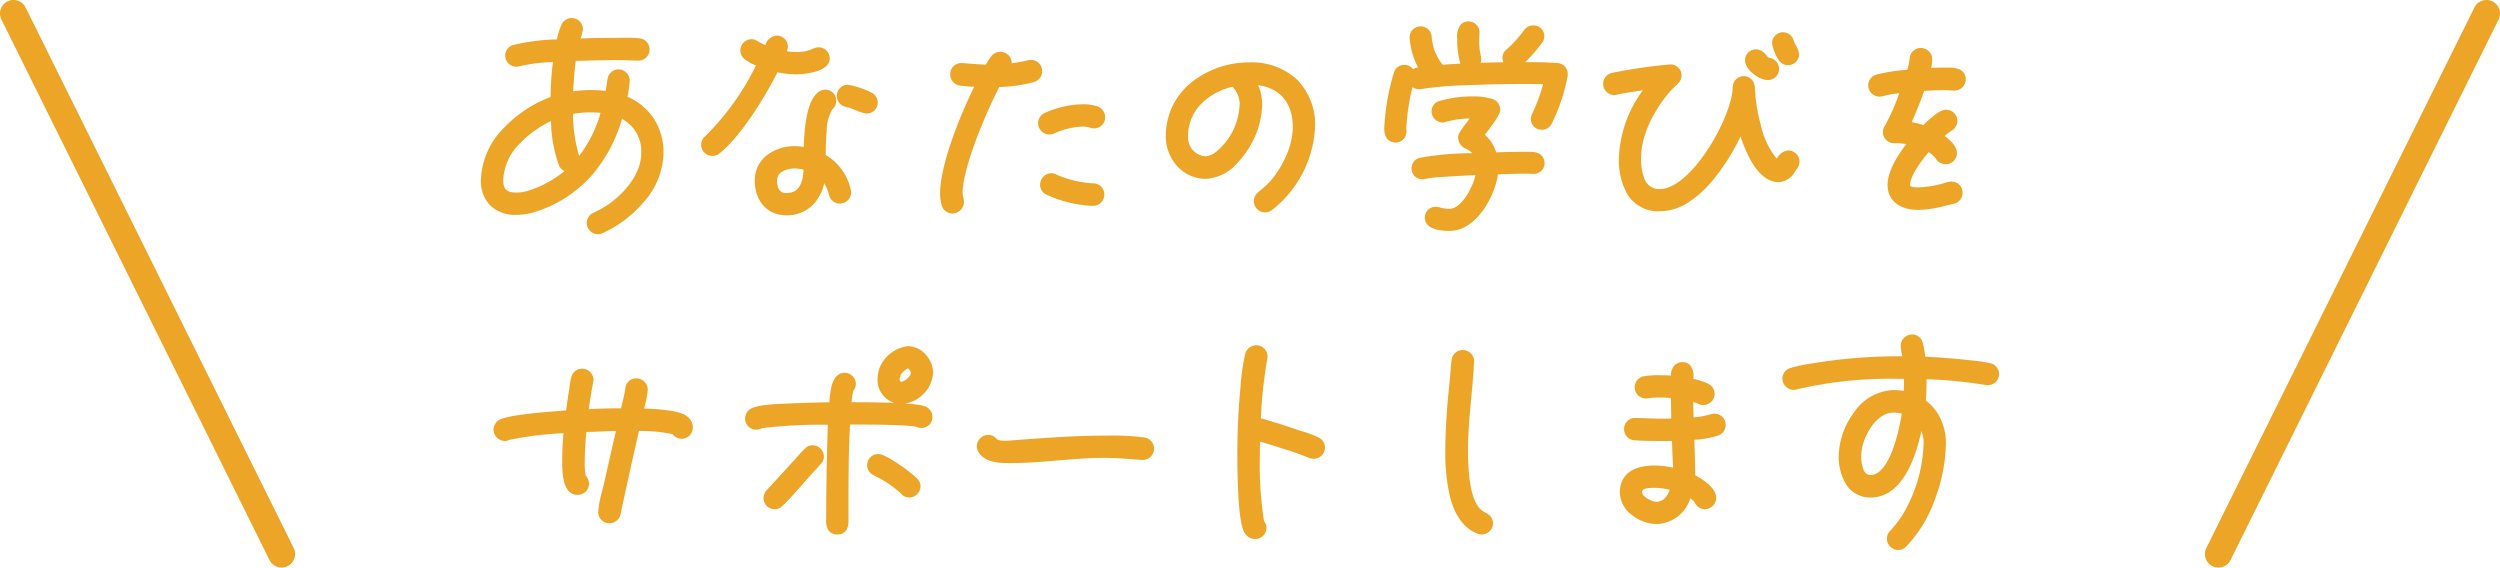 <svg xmlns="http://www.w3.org/2000/svg" width="277.514" height="63.001" viewBox="0 0 277.514 63.001"><g fill="#eca526"><path d="M73.157 17.001a6.04 6.04 0 0 0-4.075-5.95 16 16 0 0 0 .325-2.125.747.747 0 0 0-.75-.725.75.75 0 0 0-.725.65c-.1.6-.175 1.2-.3 1.8a13 13 0 0 0-2-.15 10.7 10.7 0 0 0-2.525.25 38 38 0 0 1 .375-4.475c1.675-.05 3.375-.1 5.05-.1.775 0 1.525.05 2.3.05a.73.73 0 0 0 .775-.7.73.73 0 0 0-.7-.775 22 22 0 0 0-2.575-.05c-1.525 0-3.05.025-4.575.1.075-.3.45-1.375.45-1.575a.74.74 0 0 0-.725-.725.74.74 0 0 0-.7.45 8.3 8.3 0 0 0-.55 1.9 26 26 0 0 0-5.15.625.73.73 0 0 0-.5.7.726.726 0 0 0 .725.725.9.9 0 0 0 .25-.025 21.6 21.6 0 0 1 4.4-.525 34 34 0 0 0-.35 4.775c-3.625 1.2-7.725 4.725-7.725 8.85a3.1 3.1 0 0 0 3.425 3.375 6.6 6.6 0 0 0 2.075-.35c5.025-1.675 7.975-5.475 9.35-10.5a4.56 4.56 0 0 1 2.95 4.5c0 2.525-2.025 4.875-4.025 6.2a17 17 0 0 1-1.575.875.73.73 0 0 0-.45.675.77.77 0 0 0 .75.75.7.7 0 0 0 .3-.075c3.175-1.425 6.475-4.725 6.475-8.425m-5.85-4.9c-1.225 4.575-3.8 7.95-8.375 9.5a5.1 5.1 0 0 1-1.6.275c-1.35 0-1.975-.575-1.975-1.925 0-3.325 3.425-6.15 6.275-7.25.05 1.3.25 4.35.875 5.475a.71.71 0 0 0 .675.425.73.73 0 0 0 .75-.725.7.7 0 0 0-.075-.3 16.6 16.6 0 0 1-.75-5.325 10 10 0 0 1 2.575-.275 12 12 0 0 1 1.625.125m29.625-.725a.77.77 0 0 0-.35-.625 9.7 9.7 0 0 0-2.475-.85.747.747 0 0 0-.725.75.77.77 0 0 0 .65.725c.5.1 1.9.725 2.15.725a.716.716 0 0 0 .75-.725m-5.325-4.9a.726.726 0 0 0-.725-.725.9.9 0 0 0-.35.075 4.8 4.8 0 0 1-2.125.45 8.4 8.4 0 0 1-1.75-.2 3.1 3.1 0 0 0 .3-.925.72.72 0 0 0-.725-.7c-.65 0-.775.75-1 1.225a11 11 0 0 1-1.425-.7.7.7 0 0 0-.4-.125.747.747 0 0 0-.725.75.74.74 0 0 0 .325.6 6.4 6.4 0 0 0 1.6.8 29.6 29.6 0 0 1-6 8.5.7.7 0 0 0-.275.55.737.737 0 0 0 .75.75.75.75 0 0 0 .45-.15c2.375-1.875 5.15-6.45 6.5-9.2a10.6 10.6 0 0 0 2.35.3c.75 0 3.225-.25 3.225-1.275m2.375 14.875c0-.05-.025-.1-.025-.15a5.35 5.35 0 0 0-2.8-3.7c0-1.275 0-4.8.925-5.775a.68.68 0 0 0 .25-.55.726.726 0 0 0-.725-.725.8.8 0 0 0-.475.175c-1.3 1.025-1.4 4.775-1.425 6.3a6.2 6.2 0 0 0-1.5-.2c-1.95 0-3.925 1.15-3.925 3.3 0 1.85 1.025 3.375 3 3.375 2.45 0 3.7-1.9 3.875-4.15a3.83 3.83 0 0 1 1.35 2.25.75.75 0 0 0 .725.6.77.77 0 0 0 .75-.75m-4.275-2.9c0 1.625-.4 3.475-2.425 3.475-1.15 0-1.525-.9-1.525-1.9 0-1.3 1.35-1.825 2.45-1.825a5.1 5.1 0 0 1 1.5.25m32.475-5.425c0-.9-1.35-.95-2-.95a10.2 10.2 0 0 0-4.025.925.75.75 0 0 0-.425.675.76.76 0 0 0 .775.75.7.7 0 0 0 .325-.075 8.8 8.8 0 0 1 3.375-.8 3 3 0 0 1 .95.15 1.3 1.3 0 0 0 .3.05.726.726 0 0 0 .725-.725m-.1 8.6a.723.723 0 0 0-.725-.775 11.8 11.8 0 0 1-4.25-1 .7.7 0 0 0-.4-.125.78.78 0 0 0-.75.8.7.7 0 0 0 .35.6 13 13 0 0 0 5 1.225.753.753 0 0 0 .775-.725m-6.9-13.725a.737.737 0 0 0-.75-.75.6.6 0 0 0-.2.025 16.4 16.4 0 0 1-2.7.425.81.81 0 0 0 .275-.625.747.747 0 0 0-.75-.725.76.76 0 0 0-.6.275 9 9 0 0 0-.725 1.15c-.975 0-1.95-.1-2.925-.175h-.1a.716.716 0 0 0-.725.75.734.734 0 0 0 .65.75c.75.125 1.55.125 2.3.175-1.575 3.025-4.075 9.025-4.075 12.25 0 .6.05 1.775.875 1.775a.79.79 0 0 0 .775-.75c0-.275-.15-.625-.15-1.05 0-3 2.8-9.5 4.25-12.225a16.6 16.6 0 0 0 4.025-.55.75.75 0 0 0 .55-.725m30.3 6.225c0-4.175-2.625-6.7-6.8-6.7-4.425 0-8.775 2.925-8.775 7.675a4.075 4.075 0 0 0 3.95 4.25c2.375 0 4.425-2.85 5.175-4.825a8.9 8.9 0 0 0 .575-3.125 4.96 4.96 0 0 0-.825-2.5c3.3.025 5.225 1.975 5.225 5.225a10.5 10.5 0 0 1-2.775 6.475c-.4.425-.825.75-1.25 1.125a.75.75 0 0 0-.3.6.77.77 0 0 0 .75.75.75.75 0 0 0 .45-.15 11.98 11.98 0 0 0 4.6-8.8m-7.375-2.725a7.59 7.59 0 0 1-2.725 5.775 2.9 2.9 0 0 1-1.525.675 2.58 2.58 0 0 1-2.475-2.75c0-3.25 2.625-5.425 5.625-6.025.025.1.075.125.15.2a3.27 3.27 0 0 1 .95 2.125m32.825-7.375a.7.7 0 0 0-.725-.7.75.75 0 0 0-.625.325 14 14 0 0 1-2 2.2.67.67 0 0 0-.3.575.725.725 0 0 0 .725.725.8.8 0 0 0 .45-.15 17.5 17.5 0 0 0 2.35-2.575.76.76 0 0 0 .125-.4m-7.65 3.225a.68.68 0 0 0 .65-.675 1 1 0 0 0-.05-.3 7.8 7.8 0 0 1-.175-1.875c0-.275.025-.55.025-.8a.72.72 0 0 0-.7-.725c-.85 0-.775.95-.775 1.525a8.6 8.6 0 0 0 .3 2.425.69.69 0 0 0 .725.425m-.35.275c-1 .05-2 .1-2.975.175l-.2-.225a5.96 5.96 0 0 1-1.325-3.3.726.726 0 0 0-.7-.75.715.715 0 0 0-.75.775 8.3 8.3 0 0 0 1.225 3.675c-.55.05-1.425.075-1.425.825a.7.7 0 0 0 .725.7h.125a39 39 0 0 1 4.775-.425q3.338-.15 6.675-.15c.95 0 1.9 0 2.85.05a20 20 0 0 1-1.4 3.95.9.9 0 0 0-.1.375.69.69 0 0 0 .725.7.71.71 0 0 0 .625-.35 20.2 20.2 0 0 0 1.75-5.2v-.125a.71.71 0 0 0-.65-.725c-.425-.05-.875-.05-1.3-.075-.9-.025-1.825-.025-2.725-.025-1.75 0-3.525.025-5.275.1Zm8.025 10.625c0-.95-1-.8-1.65-.8q-1.8 0-3.6.075a3.82 3.82 0 0 0-1.575-2.375c.35-.475 1.9-2.4 1.9-2.875a.73.73 0 0 0-.475-.7 6.3 6.3 0 0 0-2.05-.275 12.6 12.6 0 0 0-3.625.5.7.7 0 0 0-.475.65.764.764 0 0 0 .725.75.7.7 0 0 0 .225-.05 10.8 10.8 0 0 1 3.125-.4 5 5 0 0 1 .625.025l-.65.9c-.325.45-.7.875-.975 1.35a.67.67 0 0 0-.125.375c0 .925 1.375.6 1.9 2.175a46 46 0 0 0-6.55.525.73.73 0 0 0-.525.7.7.7 0 0 0 .725.7.6.6 0 0 0 .2-.025 13.5 13.5 0 0 1 2.25-.25c1.325-.1 2.675-.15 4.025-.2l-.075.5c-.275 1.4-1.675 4.25-3.375 4.25a4.4 4.4 0 0 1-1.275-.175 1 1 0 0 0-.275-.05.7.7 0 0 0-.725.7c0 .925 1.625.975 2.275.975 2.5 0 4.35-3.3 4.775-5.425.05-.275.1-.55.125-.825 1.25-.05 2.5-.1 3.75-.1.225 0 .45.025.675.025a.69.69 0 0 0 .7-.65m-14.35-9.75a.684.684 0 0 0-.7-.7.71.71 0 0 0-.675.425 25 25 0 0 0-1.075 6.125c0 .5.125 1.075.75 1.075a.726.726 0 0 0 .725-.725c0-.1-.025-.225-.025-.325a23.5 23.5 0 0 1 .95-5.575 1.3 1.3 0 0 0 .05-.3m42.6-2.4c0-.3-.475-.95-.575-1.35a.75.75 0 0 0-.725-.575.726.726 0 0 0-.7.75 4.8 4.8 0 0 0 .675 1.6.71.71 0 0 0 .6.3.71.71 0 0 0 .725-.725m-2.225 1.65a.73.73 0 0 0-.625-.725c-.675-.125-.775-.95-1.4-.95a.716.716 0 0 0-.75.725c0 .7 1.3 1.675 1.95 1.675.45 0 .825-.225.825-.725m2.275 10.3a.77.77 0 0 0-.75-.75c-.575 0-.775.7-1.125 1.05a1.34 1.34 0 0 1-.625-.425c-1.5-1.525-2.45-6-2.45-8.1 0-.025-.025-.075-.025-.1-.075-.325-.275-.675-.675-.675a.76.76 0 0 0-.725.475c.025.075-.05.175-.05.275 0 3.35-4.7 11.775-8.525 11.775-2.275 0-2.625-2.125-2.625-4 0-2.7 1.55-5.6 3.3-7.6a11 11 0 0 1 .925-.95.7.7 0 0 0 .25-.55.71.71 0 0 0-.725-.725 57 57 0 0 0-6.375.925.75.75 0 0 0-.6.725.747.747 0 0 0 .725.75c.05 0 .1-.025.15-.025 1.375-.275 2.775-.475 4.175-.675a13.5 13.5 0 0 0-3.3 8.125c0 2.8.875 5.475 4.1 5.475 4.125 0 7.675-5.95 9-9.275.45 1.8 1.825 6.05 4.15 6.05.75 0 1.1-.575 1.475-1.1a1.15 1.15 0 0 0 .325-.675m18.45-9.15c0-.925-1.25-.8-1.9-.8q-1.05 0-2.1.075a5.7 5.7 0 0 0 .275-1.45.76.76 0 0 0-.725-.8.75.75 0 0 0-.775.7 7.7 7.7 0 0 1-.375 1.675 22.6 22.6 0 0 0-3.65.55.77.77 0 0 0-.575.725.77.77 0 0 0 .75.75c.05 0 .15-.025.2-.025l.75-.175c.65-.125 1.325-.2 2-.275a29 29 0 0 1-1.9 4.425.86.86 0 0 0-.175.5.753.753 0 0 0 .775.725 7.5 7.5 0 0 1 2.225.275c-1 1.2-2.475 3.225-2.475 4.85 0 1.7 1.475 2.275 2.925 2.275a18.3 18.3 0 0 0 3.85-.675.75.75 0 0 0 .55-.725.73.73 0 0 0-.725-.75 1.6 1.6 0 0 0-.5.1 11.8 11.8 0 0 1-3.25.55c-.55 0-1.35-.075-1.35-.775 0-1.3 1.625-3.35 2.45-4.275a3.7 3.7 0 0 1 1.35 1.125.75.75 0 0 0 .65.35.72.72 0 0 0 .75-.75c0-.675-1.15-1.5-1.675-1.825a9 9 0 0 1 1.325-1.075.76.76 0 0 0 .4-.675.74.74 0 0 0-.775-.725c-.6 0-1.95 1.35-2.375 1.775a9.3 9.3 0 0 0-2.15-.5 47 47 0 0 0 1.75-4.35c.85-.05 1.7-.1 2.55-.1.4 0 .8.05 1.2.05a.747.747 0 0 0 .725-.75m-141.3 38.65a1.04 1.04 0 0 0-.5-.875c-.825-.625-4-.725-5.05-.75a19 19 0 0 0 .55-2.575.77.77 0 0 0-.75-.75.71.71 0 0 0-.75.7c-.1.775-.4 1.85-.575 2.625-1.525 0-3.05.025-4.55.125.15-1.225.35-2.425.575-3.65 0-.05.025-.1.025-.15a.77.77 0 0 0-.775-.725.75.75 0 0 0-.725.6 10 10 0 0 0-.2 1.225c-.15.925-.275 1.85-.4 2.775-1.4.1-6.375.45-7.525.975a.77.77 0 0 0-.475.7.787.787 0 0 0 .75.75.5.5 0 0 0 .275-.075 43 43 0 0 1 6.8-.825 34 34 0 0 0-.2 3.55c0 .725-.05 3.325 1.15 3.325a.737.737 0 0 0 .825-.725.83.83 0 0 0-.325-.65 7.3 7.3 0 0 1-.15-1.8c0-1.275.1-2.55.225-3.8 1.45 0 2.9-.125 4.35-.125-.1.5-.2 1-.325 1.5l-1.15 5.075a19 19 0 0 0-.6 2.85v.1a.73.73 0 0 0 .65.725.76.76 0 0 0 .85-.65c.675-3.2 1.4-6.4 2.125-9.6a20.2 20.2 0 0 1 4.45.45.78.78 0 0 0 .675.425.737.737 0 0 0 .75-.75m26.675-6.05a2.506 2.506 0 0 0-2.325-2.475 3.48 3.48 0 0 0-2.6 1.95 3.3 3.3 0 0 0-.25 1.2 2.137 2.137 0 0 0 2.125 2.25 3.224 3.224 0 0 0 3.05-2.925m-1.4 12.575a.68.68 0 0 0-.2-.475c-.525-.575-3.3-2.6-4-2.6a.726.726 0 0 0-.725.725.69.69 0 0 0 .4.65 13.3 13.3 0 0 1 3.25 2.2.63.63 0 0 0 .525.25.77.77 0 0 0 .75-.75m1.325-7.675a.75.75 0 0 0-.35-.65c-.7-.525-7.275-.5-8.675-.5a11 11 0 0 1 .3-2.025.83.83 0 0 0 .225-.525.747.747 0 0 0-.75-.725c-1.175 0-1.125 2.525-1.25 3.275-1.875.025-3.75.075-5.625.175-.575.025-3.075.1-3.475.625a.8.8 0 0 0-.2.525.726.726 0 0 0 .725.725.84.84 0 0 0 .425-.125c.825-.35 6.925-.425 8.05-.425a332 332 0 0 0-.2 11.15c0 .5.075 1.025.725 1.025.675 0 .75-.5.75-1.025 0-3.725-.025-7.45.2-11.175h1.125c1.025 0 6.15 0 6.925.3a.8.8 0 0 0 .35.075.7.7 0 0 0 .725-.7m-12.05 4.375a.77.77 0 0 0-.75-.75.67.67 0 0 0-.5.225c-.45.425-.85.9-1.25 1.35l-3 3.275a.8.8 0 0 0-.2.5.73.73 0 0 0 .725.75.72.72 0 0 0 .525-.225c1-.95 2.1-2.275 3.05-3.325l1.175-1.3a.67.67 0 0 0 .225-.5m10.65-9.275a1.86 1.86 0 0 1-1.575 1.475.713.713 0 0 1-.675-.775 3.2 3.2 0 0 1 .175-.7l.025-.025a2.24 2.24 0 0 1 1.2-1c.45 0 .85.625.85 1.025m26 8.4a.755.755 0 0 0-.65-.75 28.5 28.5 0 0 0-4.15-.2c-3.575 0-7.125.275-10.675.55a4 4 0 0 1-.575.025c-1.525 0-1.175-.65-1.875-.65a.774.774 0 0 0-.75.775.57.57 0 0 0 .1.35c.6 1.025 2.2 1 3.2 1h.05c3.4 0 6.775-.575 10.2-.575 1.425 0 2.85.125 4.275.225h.1a.75.75 0 0 0 .75-.75m18.975-.1a.77.77 0 0 0-.45-.7 13.6 13.6 0 0 0-2.075-.75 76 76 0 0 0-4.625-1.45 55 55 0 0 1 .75-7.05c0-.05.025-.1.025-.15a.76.76 0 0 0-.75-.775.776.776 0 0 0-.75.625 23.6 23.6 0 0 0-.5 3.5 73 73 0 0 0-.35 7.725c0 1.45.025 7.5.825 8.35a.8.8 0 0 0 .65.3.737.737 0 0 0 .75-.75.83.83 0 0 0-.225-.525c-.45-1.325-.5-6.05-.5-7.525 0-.725 0-1.45.025-2.175 1.575.45 3.15.95 4.725 1.475l1.425.55a1.3 1.3 0 0 0 .3.05.747.747 0 0 0 .75-.725m18.65 8.4a.79.79 0 0 0-.475-.7 3.3 3.3 0 0 1-.775-.525c-1.425-1.45-1.525-4.95-1.525-6.875 0-3.275.5-6.55.675-9.825v-.075a.752.752 0 0 0-1.5-.075c-.05.35-.075.725-.1 1.075l-.2 2.075c-.225 2.25-.4 4.525-.4 6.825 0 2.725.225 7.6 3.25 8.775a1.3 1.3 0 0 0 .3.05.747.747 0 0 0 .75-.725m25.825-10.95a.726.726 0 0 0-.725-.725.7.7 0 0 0-.225.025 11.5 11.5 0 0 1-2.6.425c-.025-.975-.05-1.95-.05-2.925a8.3 8.3 0 0 1 1.325.45.6.6 0 0 0 .3.05.734.734 0 0 0 .325-1.4 8.8 8.8 0 0 0-1.95-.6c0-.575.225-1.75-.675-1.75-.875 0-.8.9-.8 1.525-.55-.05-1.1-.075-1.675-.075a10 10 0 0 0-1.725.1.75.75 0 0 0-.625.725.73.73 0 0 0 .725.75h.1a10 10 0 0 1 1.475-.1c.575 0 1.15.05 1.725.1 0 1.075.025 2.15.05 3.225-.525 0-1.05.025-1.575.025-.975 0-1.95-.075-2.9-.075a.7.7 0 0 0-.775.7.73.73 0 0 0 .7.775c1.05.075 2.125.075 3.175.075.475 0 .95 0 1.425-.025l.05 1.45c.025.9.1 1.775.1 2.675a9.9 9.9 0 0 0-2.575-.375c-1.7 0-3.35.525-3.35 2.5 0 1.675 2 3 3.55 3 1.875 0 3-1.425 3.5-3.1a2.83 2.83 0 0 1 1.225 1 .76.76 0 0 0 .675.45.787.787 0 0 0 .75-.75c0-.9-1.625-1.875-2.325-2.2v-.125c-.025-1.525-.05-3.075-.125-4.6a11 11 0 0 0 3-.475.76.76 0 0 0 .5-.725m-5.075 6.875c-.275 1.05-.875 2.175-2.125 2.175-.7 0-2.075-.725-2.075-1.525 0-1 1.1-1.025 1.875-1.025a8.2 8.2 0 0 1 2.325.375m35.425-12.5a.73.73 0 0 0-.6-.725 18 18 0 0 0-2.3-.325c-1.75-.2-3.5-.325-5.25-.4a12 12 0 0 0-.3-1.875.7.7 0 0 0-.7-.575.774.774 0 0 0-.775.75c0 .35.225 1.2.275 1.675h-.4a59.3 59.3 0 0 0-10.075.775 15.4 15.4 0 0 0-2.375.5.72.72 0 0 0-.55.7.77.77 0 0 0 .75.75.4.4 0 0 0 .175-.025 46.9 46.9 0 0 1 11.8-1.2h.775v.65c0 .6-.025 1.225-.05 1.825a6.1 6.1 0 0 0-1.65-.225c-3.2 0-5.55 3.9-5.55 6.8 0 1.925.775 4.125 3.05 4.125 3.6 0 4.925-5.5 5.375-8.25a4.1 4.1 0 0 1 1 2.7 16.77 16.77 0 0 1-2.625 8.575 18 18 0 0 1-1.225 1.525.72.72 0 0 0-.225.525.77.77 0 0 0 .75.75.72.72 0 0 0 .525-.225c2.625-2.575 4.275-7.5 4.275-11.15a5.33 5.33 0 0 0-2.25-4.475c.075-.8.1-1.6.1-2.4v-.725a53 53 0 0 1 7.2.675h.125a.726.726 0 0 0 .725-.725m-9.75 4.025c-.25 1.95-1.35 7.675-4 7.675-1.325 0-1.55-1.6-1.55-2.625 0-2.05 1.7-5.3 4.05-5.3a4.4 4.4 0 0 1 1.5.25"/><path d="M63.482 2.001a1.24 1.24 0 0 1 1.225 1.225 4.4 4.4 0 0 1-.265 1.044 98 98 0 0 1 3.89-.069c.159 0 .346 0 .544-.006.229 0 .488-.007.743-.007a10 10 0 0 1 1.352.067 1.227 1.227 0 0 1 1.135 1.271 1.226 1.226 0 0 1-1.275 1.2c-.4 0-.787-.013-1.166-.025s-.754-.025-1.134-.025c-1.543 0-3.155.044-4.615.087-.137 1-.23 2.1-.286 3.373a12.6 12.6 0 0 1 2-.136 14 14 0 0 1 1.6.091q.061-.361.114-.717.044-.298.1-.607v-.016a1.24 1.24 0 0 1 1.213-1.05 1.254 1.254 0 0 1 1.25 1.225 12 12 0 0 1-.257 1.815 6.6 6.6 0 0 1 2.868 2.33 6.96 6.96 0 0 1 1.139 3.93 8.48 8.48 0 0 1-2.163 5.386 13.1 13.1 0 0 1-4.6 3.492 1.16 1.16 0 0 1-.513.123 1.267 1.267 0 0 1-1.25-1.25 1.22 1.22 0 0 1 .712-1.115h.007l.318-.165a12 12 0 0 0 1.211-.683c1.755-1.163 3.8-3.374 3.8-5.784a4.04 4.04 0 0 0-2.132-3.8 16.7 16.7 0 0 1-3.245 6.129 13.93 13.93 0 0 1-6.262 4.141 7 7 0 0 1-2.233.376 4 4 0 0 1-2.868-1.024 3.87 3.87 0 0 1-1.057-2.851 8.57 8.57 0 0 1 2.642-5.867 13.8 13.8 0 0 1 5.09-3.34 36 36 0 0 1 .261-3.88l-.153.009a16.7 16.7 0 0 0-3.52.457 1.3 1.3 0 0 1-.394.046 1.226 1.226 0 0 1-1.225-1.225 1.23 1.23 0 0 1 .8-1.16 23 23 0 0 1 4.935-.644 7.5 7.5 0 0 1 .509-1.632 1.24 1.24 0 0 1 1.155-.739m.224 1.211a.246.246 0 0 0-.224-.211.245.245 0 0 0-.245.157v.009a8 8 0 0 0-.511 1.782l-.076.382-.389.019a24.6 24.6 0 0 0-4.973.583h-.009c-.192.08-.192.172-.192.238a.225.225 0 0 0 .225.225h.109a17.4 17.4 0 0 1 3.743-.5c.251-.015.51-.03.76-.047l.627-.043-.1.62a34 34 0 0 0-.344 4.7l-.006.355-.337.112a12.7 12.7 0 0 0-5.017 3.208 7.73 7.73 0 0 0-2.365 5.176 2.616 2.616 0 0 0 2.925 2.874 6 6 0 0 0 1.917-.324c4.561-1.52 7.6-4.938 9.026-10.158l.149-.545.523.215a5.06 5.06 0 0 1 3.26 4.962 6.73 6.73 0 0 1-1.354 3.839 11.2 11.2 0 0 1-2.895 2.778 13 13 0 0 1-1.307.74l-.308.159c-.185.1-.185.166-.185.234a.27.27 0 0 0 .25.25.2.2 0 0 0 .076-.022l.019-.009a12.26 12.26 0 0 0 4.249-3.223 7.63 7.63 0 0 0 1.93-4.746 5.56 5.56 0 0 0-3.749-5.481l-.393-.146.075-.412q.03-.16.069-.365a12 12 0 0 0 .248-1.671.25.25 0 0 0-.25-.225c-.166 0-.22.178-.233.242-.032.194-.062.392-.092.584-.061.4-.124.813-.21 1.226l-.1.464-.469-.072a13 13 0 0 0-1.924-.144 10 10 0 0 0-2.407.236l-.639.155.022-.658a38 38 0 0 1 .38-4.534l.063-.412.417-.012c1.574-.047 3.357-.1 5.065-.1.4 0 .787.013 1.166.025s.754.025 1.134.025c.114 0 .275-.062.275-.2 0-.153-.043-.253-.258-.278h-.012a10 10 0 0 0-1.217-.057q-.373-.002-.729.007c-.2 0-.393.006-.559.006-1.7 0-3.19.033-4.55.1l-.673.033.163-.654c.031-.122.1-.332.174-.575.085-.269.239-.756.262-.896m99.326-.836a1.214 1.214 0 0 1 1.2 1.225c0 .134-.006.271-.013.4s-.012.267-.012.4a7 7 0 0 0 .152 1.724l.018.067a1.4 1.4 0 0 1 .055.383 1.2 1.2 0 0 1-.072.395c.8-.027 1.633-.047 2.523-.058a1.2 1.2 0 0 1-.1-.487 1.17 1.17 0 0 1 .488-.966 13.5 13.5 0 0 0 1.9-2.1l.009-.012a1.25 1.25 0 0 1 1.025-.525 1.2 1.2 0 0 1 1.225 1.2 1.25 1.25 0 0 1-.2.657 18 18 0 0 1-1.922 2.222c.758 0 1.531 0 2.288.025h.015q.205.012.427.019c.3.011.6.023.9.058h.008a1.213 1.213 0 0 1 1.084 1.221v.17l-.008.044a20.7 20.7 0 0 1-1.808 5.363 1.21 1.21 0 0 1-1.057.6 1.186 1.186 0 0 1-1.225-1.2 1.3 1.3 0 0 1 .118-.518l.033-.077a18.5 18.5 0 0 0 1.206-3.256c-.738-.024-1.482-.024-2.207-.024-2.207 0-4.445.05-6.653.149h-.054a38 38 0 0 0-4.658.416l-.043.007h-.167a1.25 1.25 0 0 1-.719-.222 24.3 24.3 0 0 0-.681 4.6c0 .022.005.067.009.107a2 2 0 0 1 .016.218 1.226 1.226 0 0 1-1.225 1.225c-.293 0-1.25-.114-1.25-1.575a25.3 25.3 0 0 1 1.116-6.324v-.008a1.21 1.21 0 0 1 1.13-.718 1.19 1.19 0 0 1 .96.472 2 2 0 0 1 .174-.087 2 2 0 0 1 .367-.113 8.3 8.3 0 0 1-.926-3.272 1.21 1.21 0 0 1 1.25-1.275 1.223 1.223 0 0 1 1.2 1.219 5.56 5.56 0 0 0 1.143 2.945l.03.025.062.069c.643-.047 1.3-.084 1.951-.117l-.014-.031a9.3 9.3 0 0 1-.343-2.635v-.126a2.13 2.13 0 0 1 .409-1.564 1.18 1.18 0 0 1 .866-.335m.369 4.037a8 8 0 0 1-.194-2.012c0-.152.007-.3.013-.442q.01-.191.012-.358a.22.22 0 0 0-.2-.225.23.23 0 0 0-.156.039c-.126.127-.122.6-.12.851v.135a8.5 8.5 0 0 0 .252 2.211l.005.011c.035.08.057.128.268.128.114 0 .15-.16.15-.175a.5.5 0 0 0-.023-.132Zm4.606.238a.4.4 0 0 0 .139-.041l.011-.009a17.7 17.7 0 0 0 2.221-2.432.27.27 0 0 0 .054-.143.21.21 0 0 0-.225-.2.25.25 0 0 0-.221.12 14.5 14.5 0 0 1-2.082 2.288l-.022.017c-.1.072-.1.107-.1.175a.226.226 0 0 0 .225.225m-8.6 1.184a6.45 6.45 0 0 1-1.474-3.634c0-.062-.031-.278-.2-.278-.087 0-.25 0-.25.275a7.85 7.85 0 0 0 1.146 3.406l.443.693-.815.077-.108.009a2.6 2.6 0 0 0-.714.124c-.142.06-.148.107-.148.194a.21.21 0 0 0 .225.2h.082a39 39 0 0 1 4.739-.422h.055c2.223-.1 4.477-.151 6.7-.151.941 0 1.913 0 2.876.051l.609.032-.15.591a20.5 20.5 0 0 1-1.428 4.031l-.013.032a.4.4 0 0 0-.044.139.2.2 0 0 0 .225.2.22.22 0 0 0 .188-.093l.01-.017a19.7 19.7 0 0 0 1.671-4.993v-.079a.215.215 0 0 0-.212-.229c-.261-.03-.545-.041-.82-.052q-.218-.008-.439-.02c-.891-.025-1.812-.025-2.7-.025-1.972 0-3.691.033-5.254.1l-.649.025c-.979.049-1.992.1-2.959.174l-.247.019Zm-3.329.72a1 1 0 0 0 .029-.154.186.186 0 0 0-.2-.2.21.21 0 0 0-.218.129 24.8 24.8 0 0 0-1.032 5.921c0 .575.156.575.25.575a.225.225 0 0 0 .225-.225c0-.022-.005-.067-.009-.107a2 2 0 0 1-.016-.218 24.1 24.1 0 0 1 .971-5.721m41.829-4.979a1.25 1.25 0 0 1 1.211.957 3.3 3.3 0 0 0 .246.531 2.2 2.2 0 0 1 .343.937 1.21 1.21 0 0 1-1.225 1.225 1.21 1.21 0 0 1-1-.5l-.016-.023a5.05 5.05 0 0 1-.759-1.877 1.227 1.227 0 0 1 1.2-1.25m.8 2.438a3.3 3.3 0 0 0-.227-.484 3.7 3.7 0 0 1-.333-.758v-.009a.25.25 0 0 0-.238-.187c-.12 0-.2.129-.2.25a4.8 4.8 0 0 0 .582 1.31.22.22 0 0 0 .193.09.21.21 0 0 0 .223-.212M86.232 3.951a1.214 1.214 0 0 1 1.225 1.2 1.9 1.9 0 0 1-.109.543 7 7 0 0 0 1.059.082 4.3 4.3 0 0 0 1.914-.4l.025-.011a1.4 1.4 0 0 1 .536-.111 1.226 1.226 0 0 1 1.225 1.225c0 1.755-3.688 1.775-3.725 1.775a10.4 10.4 0 0 1-2.076-.23c-1.242 2.448-3.957 7.043-6.464 9.022a1.24 1.24 0 0 1-.76.258 1.237 1.237 0 0 1-1.25-1.25 1.19 1.19 0 0 1 .446-.926 28.8 28.8 0 0 0 5.635-7.861 5.4 5.4 0 0 1-1.209-.665 1.24 1.24 0 0 1-.522-1 1.254 1.254 0 0 1 1.225-1.25 1.2 1.2 0 0 1 .654.194c.312.181.606.334.9.47a1.4 1.4 0 0 1 1.271-1.065m2.175 2.825a8.8 8.8 0 0 1-1.856-.211l-.629-.137.288-.576a3 3 0 0 0 .247-.7.22.22 0 0 0-.225-.2c-.14 0-.223.122-.4.592-.044.115-.09.234-.144.347l-.2.425-.436-.175a11 11 0 0 1-1.49-.732h-.007c-.09-.054-.1-.054-.143-.054a.25.25 0 0 0-.225.25c0 .034 0 .106.125.2l.007.005a6 6 0 0 0 1.471.727l.516.2-.247.494c-1.083 2.166-3.317 6.17-6.116 8.651l-.006.006c-.1.086-.1.135-.1.17a.237.237 0 0 0 .25.25.26.26 0 0 0 .138-.04c2.314-1.826 5.073-6.4 6.364-9.03l.174-.354.385.087a10 10 0 0 0 2.24.288 7.8 7.8 0 0 0 1.765-.236c.7-.189.96-.426.96-.539a.225.225 0 0 0-.225-.225.4.4 0 0 0-.153.035 5.3 5.3 0 0 1-2.328.482m124.85-1.45a1.254 1.254 0 0 1 1.225 1.3 4 4 0 0 1-.117.91q.723-.035 1.442-.035h.476a3.2 3.2 0 0 1 1.14.166 1.17 1.17 0 0 1 .782 1.14 1.254 1.254 0 0 1-1.225 1.25c-.216 0-.427-.013-.631-.026s-.384-.024-.569-.024c-.723 0-1.463.038-2.186.08a46 46 0 0 1-1.385 3.47 10 10 0 0 1 1.29.327c1.23-1.205 1.965-1.7 2.507-1.7a1.237 1.237 0 0 1 1.276 1.217 1.25 1.25 0 0 1-.637 1.1 6.6 6.6 0 0 0-.782.592c.618.457 1.369 1.161 1.369 1.882a1.223 1.223 0 0 1-1.25 1.25 1.25 1.25 0 0 1-1.062-.567 2.9 2.9 0 0 0-.831-.77c-1 1.178-2.057 2.73-2.057 3.637 0 .072 0 .125.153.185a2.2 2.2 0 0 0 .7.09 11.4 11.4 0 0 0 3.092-.524 2 2 0 0 1 .658-.126 1.225 1.225 0 0 1 1.222 1.251 1.24 1.24 0 0 1-.938 1.212h-.007c-.3.064-.6.138-.9.208a13 13 0 0 1-3.055.48c-2.113 0-3.425-1.063-3.425-2.775 0-.861.377-2.325 2.083-4.538a8.4 8.4 0 0 0-1.333-.087 1.25 1.25 0 0 1-1.275-1.225 1.36 1.36 0 0 1 .259-.777 23.5 23.5 0 0 0 1.567-3.558c-.389.048-.776.1-1.147.174l-.8.186h-.041l-.035.006a1 1 0 0 1-.182.019 1.267 1.267 0 0 1-1.25-1.25 1.27 1.27 0 0 1 .928-1.2h.008a18.7 18.7 0 0 1 3.168-.508l.24-.025a6.4 6.4 0 0 0 .258-1.256v-.015a1.24 1.24 0 0 1 1.277-1.146m-.222 3.3.2-.723a5.2 5.2 0 0 0 .246-1.276c0-.1-.055-.3-.225-.3a.25.25 0 0 0-.278.252 8.3 8.3 0 0 1-.4 1.774l-.1.31-.321.038-.573.06a18 18 0 0 0-2.987.472.28.28 0 0 0-.219.246.27.27 0 0 0 .236.25l.031-.005q.05-.01.108-.015l.73-.17c.669-.129 1.366-.206 2.039-.281l.8-.089-.275.757a28 28 0 0 1-1.947 4.525.4.4 0 0 0-.093.225.257.257 0 0 0 .275.225 8.1 8.1 0 0 1 2.364.295l.734.213-.489.587c-1.521 1.826-2.359 3.434-2.359 4.53a1.49 1.49 0 0 0 .691 1.355 3.26 3.26 0 0 0 1.734.42 12 12 0 0 0 2.823-.45c.3-.072.608-.146.917-.213a.26.26 0 0 0 .16-.237.234.234 0 0 0-.225-.25 1.2 1.2 0 0 0-.342.074 12.3 12.3 0 0 1-3.408.576 3 3 0 0 1-1.065-.16 1.15 1.15 0 0 1-.785-1.115c0-1.551 1.8-3.739 2.577-4.608l.26-.291.346.181a4.15 4.15 0 0 1 1.528 1.281l.006.009a.26.26 0 0 0 .234.127.227.227 0 0 0 .25-.25c0-.245-.55-.85-1.438-1.4l-.554-.343.474-.446a9.4 9.4 0 0 1 1.4-1.134l.01-.006a.26.26 0 0 0 .157-.246.244.244 0 0 0-.272-.225c-.079.009-.529.132-2.025 1.629l-.224.224-.3-.106a8.7 8.7 0 0 0-2.033-.474l-.692-.072.289-.633a46 46 0 0 0 1.731-4.3l.108-.319.336-.02c.843-.05 1.715-.1 2.579-.1.216 0 .427.013.631.026s.384.024.569.024a.25.25 0 0 0 .225-.25c0-.112-.022-.159-.155-.212a2.3 2.3 0 0 0-.767-.094h-.478c-.685 0-1.379.025-2.064.074Zm-18.078-3.15a1.38 1.38 0 0 1 1.076.621c.167.2.268.31.415.337h.014a1.22 1.22 0 0 1 1.02 1.214 1.21 1.21 0 0 1-1.325 1.228c-.857 0-2.45-1.118-2.45-2.175a1.21 1.21 0 0 1 1.25-1.225m1.3 1.94a1.7 1.7 0 0 1-.988-.674c-.171-.2-.237-.266-.312-.266a.224.224 0 0 0-.25.225c0 .1.149.387.547.712a1.9 1.9 0 0 0 .9.463c.325 0 .325-.141.325-.225.003-.05.003-.185-.222-.235m-85.2-1.665a1.254 1.254 0 0 1 1.25 1.225v.051a21 21 0 0 0 1.8-.334 1 1 0 0 1 .33-.042 1.237 1.237 0 0 1 1.25 1.25 1.244 1.244 0 0 1-.9 1.2 16.6 16.6 0 0 1-3.863.56c-1.458 2.8-4.067 8.956-4.067 11.74a2.5 2.5 0 0 0 .076.532 2.5 2.5 0 0 1 .074.518 1.3 1.3 0 0 1-1.275 1.25 1.25 1.25 0 0 1-1.224-1.013 4.4 4.4 0 0 1-.151-1.262c0-3.079 2.19-8.569 3.782-11.791a14 14 0 0 1-1.589-.141h-.01a1.233 1.233 0 0 1-1.058-1.241 1.22 1.22 0 0 1 1.185-1.252h.178l.588.047c.662.054 1.344.11 2.013.123l.028-.05a6 6 0 0 1 .6-.92 1.26 1.26 0 0 1 .983-.45m-.969 2.429 1.118-.958a.32.32 0 0 0 .1-.245.25.25 0 0 0-.25-.225.26.26 0 0 0-.22.1 5.4 5.4 0 0 0-.493.767c-.059.1-.121.212-.182.315l-.146.243h-.283c-.8 0-1.6-.066-2.381-.13l-.563-.045h-.11c-.115-.007-.2.128-.2.251s.029.217.238.258a14 14 0 0 0 1.569.132c.222.01.452.021.676.036l.764.051-.353.679c-1.55 2.982-4.015 8.884-4.015 12.017a3.5 3.5 0 0 0 .105.963c.1.312.205.312.27.312a.3.3 0 0 0 .275-.25 2 2 0 0 0-.051-.307 3.4 3.4 0 0 1-.1-.743c0-3.083 2.806-9.636 4.309-12.46l.135-.254.287-.011a16.4 16.4 0 0 0 3.9-.529.256.256 0 0 0 .194-.246.237.237 0 0 0-.25-.25h-.045l-.02.007-.027.006a17 17 0 0 1-2.782.437Zm28.594-1.254a7.4 7.4 0 0 1 5.315 1.927 7.16 7.16 0 0 1 1.985 5.273 12.48 12.48 0 0 1-4.8 9.2 1.24 1.24 0 0 1-.752.251 1.267 1.267 0 0 1-1.25-1.25 1.24 1.24 0 0 1 .477-.977q.19-.167.378-.325a10 10 0 0 0 .838-.767 10.8 10.8 0 0 0 1.852-2.864 8.2 8.2 0 0 0 .782-3.268c0-2.678-1.392-4.34-3.854-4.666a5.05 5.05 0 0 1 .454 1.941 9.4 9.4 0 0 1-.607 3.3 10.6 10.6 0 0 1-2.082 3.321 5.03 5.03 0 0 1-3.561 1.829 4.26 4.26 0 0 1-3.22-1.45 4.94 4.94 0 0 1-1.23-3.3 7.61 7.61 0 0 1 2.914-6.008 10.27 10.27 0 0 1 6.361-2.167m1.75 15.65a.26.26 0 0 0 .138-.04l.018-.015a11 11 0 0 0 3.108-3.732 10.3 10.3 0 0 0 1.286-4.663 6.2 6.2 0 0 0-1.684-4.558 6.43 6.43 0 0 0-4.616-1.642 9.25 9.25 0 0 0-5.733 1.945 6.56 6.56 0 0 0-2.542 5.23 3.58 3.58 0 0 0 3.45 3.75c2.068 0 4-2.633 4.708-4.5a8.4 8.4 0 0 0 .542-2.95 4.4 4.4 0 0 0-.741-2.223l-.523-.784.943.007a5.83 5.83 0 0 1 4.2 1.55 5.75 5.75 0 0 1 1.521 4.175 11 11 0 0 1-2.908 6.814 11 11 0 0 1-.922.848c-.12.1-.244.207-.364.313s-.131.163-.131.225a.27.27 0 0 0 .25.25m45-15.425a1.21 1.21 0 0 1 1.225 1.225 1.2 1.2 0 0 1-.4.9c-.1.1-.2.191-.289.281a6 6 0 0 0-.6.625l-.017.02c-1.536 1.755-3.176 4.586-3.176 7.271a5.8 5.8 0 0 0 .409 2.485 1.72 1.72 0 0 0 1.723 1.018c1.5 0 3.473-1.647 5.279-4.405 1.591-2.431 2.746-5.32 2.746-6.87a.8.8 0 0 1 .037-.234l-.02-.061.072-.173a1.26 1.26 0 0 1 1.187-.783 1.22 1.22 0 0 1 1.162 1.063v.018a.6.6 0 0 1 .034.195 17.8 17.8 0 0 0 .653 4.135 8.8 8.8 0 0 0 1.661 3.614c.041.041.087.087.133.129l.019-.028a1.53 1.53 0 0 1 1.237-.875 1.267 1.267 0 0 1 1.25 1.25 1.48 1.48 0 0 1-.383.92l-.038.05-.073.1a2.18 2.18 0 0 1-1.805 1.2c-1.206 0-2.288-.879-3.219-2.614a15.6 15.6 0 0 1-1.029-2.474 23.5 23.5 0 0 1-2.967 4.74 12.4 12.4 0 0 1-2.7 2.51 5.9 5.9 0 0 1-3.236 1.068 4.02 4.02 0 0 1-3.686-1.927 7.77 7.77 0 0 1-.914-4.048 13.4 13.4 0 0 1 2.668-7.456c-.985.145-1.979.3-2.945.5l-.049.01h-.013a.8.8 0 0 1-.186.025 1.254 1.254 0 0 1-1.225-1.254 1.24 1.24 0 0 1 .963-1.206 56 56 0 0 1 6.512-.944m-.835 2.406a7 7 0 0 1 .684-.719q.136-.13.273-.265c.137-.135.1-.133.1-.2a.21.21 0 0 0-.225-.225 57 57 0 0 0-6.241.907c-.234.067-.234.195-.234.243a.254.254 0 0 0 .2.248 1 1 0 0 1 .112-.02c1.378-.274 2.8-.477 4.17-.673l1.262-.18-.8.99c-1.193 1.471-3.191 4.438-3.191 7.813a6.8 6.8 0 0 0 .767 3.525 3.05 3.05 0 0 0 2.833 1.45c3.643 0 7.1-5.358 8.536-8.96l.574-1.44.376 1.5c.654 2.616 2.006 5.671 3.665 5.671.418 0 .637-.281.988-.778l.08-.112.007-.009.047-.061c.111-.146.178-.239.178-.314a.27.27 0 0 0-.25-.25c-.117 0-.237.169-.407.426a3 3 0 0 1-.364.477l-.189.189-.262-.052a1.77 1.77 0 0 1-.881-.562 10 10 0 0 1-1.918-4.054 18.8 18.8 0 0 1-.68-4.329 1 1 0 0 1-.017-.075c-.018-.068-.079-.268-.183-.268a.27.27 0 0 0-.227.1 1 1 0 0 1-.045.174v.01c-.016 1.783-1.181 4.74-2.91 7.38a16.2 16.2 0 0 1-2.843 3.368 5.2 5.2 0 0 1-3.272 1.49 2.72 2.72 0 0 1-2.618-1.571 6.66 6.66 0 0 1-.51-2.922 10.25 10.25 0 0 1 1.04-4.272 15.5 15.5 0 0 1 2.375-3.65m-47.221-1.065.1.4.035.034a3.73 3.73 0 0 1 1.096 2.475 8.05 8.05 0 0 1-2.918 6.169l-.007.006a3.2 3.2 0 0 1-1.825.775 2.82 2.82 0 0 1-2.192-1.019 3.46 3.46 0 0 1-.783-2.231 6.04 6.04 0 0 1 1.835-4.361 8.3 8.3 0 0 1 4.192-2.154Zm-2.3 8.286a7.12 7.12 0 0 0 2.531-5.377 2.76 2.76 0 0 0-.8-1.769 7.2 7.2 0 0 0-3.384 1.817 5.06 5.06 0 0 0-1.541 3.652 2.09 2.09 0 0 0 1.975 2.25 2.43 2.43 0 0 0 1.222-.572ZM94.107 9.401a9.7 9.7 0 0 1 2.76.939l.015.011a1.25 1.25 0 0 1 .55 1.025 1.21 1.21 0 0 1-1.25 1.225 4.2 4.2 0 0 1-1.177-.364 10 10 0 0 0-1.071-.37h-.007a1.266 1.266 0 0 1-1.045-1.214 1.254 1.254 0 0 1 1.225-1.252m2.184 1.757a10.3 10.3 0 0 0-2.185-.757.25.25 0 0 0-.224.25c0 .132.15.213.252.236a10 10 0 0 1 1.223.414c.285.108.709.27.842.3a.22.22 0 0 0 .229-.224c.004-.037.004-.111-.137-.219m-4.684-1.207a1.226 1.226 0 0 1 1.225 1.225 1.16 1.16 0 0 1-.391.9 4.54 4.54 0 0 0-.671 2.476c-.1.98-.111 1.991-.113 2.657a5.88 5.88 0 0 1 2.788 3.888l.011.052v.017a.8.8 0 0 1 .025.186 1.267 1.267 0 0 1-1.249 1.249 1.24 1.24 0 0 1-1.206-.963 4.8 4.8 0 0 0-.531-1.3 5.1 5.1 0 0 1-1.038 2.155 4.02 4.02 0 0 1-3.175 1.408c-2.093 0-3.5-1.557-3.5-3.875a3.5 3.5 0 0 1 1.43-2.855 5 5 0 0 1 2.995-.945 6 6 0 0 1 1.014.087c.068-2.275.348-5.092 1.6-6.08l.032-.023a1.27 1.27 0 0 1 .754-.259m1.85 11.322a4.83 4.83 0 0 0-2.536-3.329l-.264-.143v-.3c0-2.328.121-5.127 1.062-6.119l.009-.009c.1-.1.1-.109.1-.2a.225.225 0 0 0-.225-.225c-.044 0-.065 0-.18.079-.523.428-1.153 1.8-1.22 5.9l-.01.63-.611-.153a5.7 5.7 0 0 0-1.379-.185c-1.7 0-3.425.962-3.425 2.8 0 1.39.657 2.875 2.5 2.875.725 0 3.11-.266 3.376-3.689l.072-.929.734.573a4.33 4.33 0 0 1 1.527 2.513c.068.239.2.239.245.239a.274.274 0 0 0 .248-.222 1 1 0 0 1-.023-.106m70.05-10.572a6.8 6.8 0 0 1 2.239.312 1.23 1.23 0 0 1 .786 1.163c0 .424-.414 1.1-1.7 2.782a4.3 4.3 0 0 1 1.252 1.953c1.072-.04 2.154-.06 3.223-.06h.51a2.2 2.2 0 0 1 1.012.19 1.19 1.19 0 0 1 .628 1.11 1.19 1.19 0 0 1-1.2 1.15c-.126 0-.248-.007-.365-.013s-.211-.012-.31-.012c-1.1 0-2.216.04-3.308.083q-.035.219-.075.432v.009c-.47 2.35-2.468 5.827-5.265 5.827a6 6 0 0 1-1.508-.157c-1.1-.29-1.267-.95-1.267-1.318a1.2 1.2 0 0 1 1.225-1.2 1.3 1.3 0 0 1 .352.053l.081.022a3.9 3.9 0 0 0 1.117.149c.567 0 1.209-.49 1.807-1.379a7.7 7.7 0 0 0 1.052-2.349 93 93 0 0 0-3.4.176l-.341.022a11 11 0 0 0-1.813.212 1 1 0 0 1-.334.043 1.2 1.2 0 0 1-1.225-1.2 1.23 1.23 0 0 1 .867-1.174 33 33 0 0 1 5.886-.52 2.4 2.4 0 0 0-.666-.481 1.38 1.38 0 0 1-.91-1.225 1.16 1.16 0 0 1 .195-.629 9 9 0 0 1 .674-.957c.115-.148.223-.288.326-.431l.093-.128a10 10 0 0 0-2.634.372 1.2 1.2 0 0 1-.379.074 1.27 1.27 0 0 1-1.225-1.25 1.18 1.18 0 0 1 .768-1.105l.012-.005a13 13 0 0 1 3.82-.541m2.024 1.453a.23.23 0 0 0-.167-.216 5.7 5.7 0 0 0-1.857-.237 12.3 12.3 0 0 0-3.424.458c-.176.081-.176.145-.176.192a.275.275 0 0 0 .215.25c.018 0 .051-.015.077-.024h.008a11.5 11.5 0 0 1 3.276-.423 6 6 0 0 1 .687.029l.837.1-1.145 1.586c-.113.157-.231.31-.346.458a8 8 0 0 0-.6.85v.007c-.054.09-.054.1-.054.118 0 .1.016.139.4.352a2.79 2.79 0 0 1 1.477 1.665l.21.631-.664.027-.473.018a42 42 0 0 0-5.935.48.23.23 0 0 0-.187.227.21.21 0 0 0 .225.2h.045l.038-.011a11.5 11.5 0 0 1 2-.242l.331-.021c1.33-.1 2.708-.151 4.04-.2l.6-.022-.168 1.118a8.5 8.5 0 0 1-1.229 2.833 3.4 3.4 0 0 1-2.64 1.819 5 5 0 0 1-1.415-.195l-.036-.009a.5.5 0 0 0-.1-.021.21.21 0 0 0-.225.2c0 .236.549.475 1.775.475 2.111 0 3.872-2.966 4.284-5.019.049-.27.1-.525.118-.776l.04-.437.438-.018c1.234-.049 2.51-.1 3.77-.1.126 0 .248.007.365.013s.211.012.311.012.2-.071.2-.15c0-.186 0-.309-.64-.309h-.51a86 86 0 0 0-3.579.075l-.415.017-.093-.4a3.3 3.3 0 0 0-1.363-2.067l-.436-.291.311-.422q.093-.124.268-.352a12.4 12.4 0 0 0 1.531-2.248m-99.849-.678a12 12 0 0 1 1.693.13l.562.077-.147.548a15.4 15.4 0 0 1-3.033 6.078 12.6 12.6 0 0 1-5.664 3.765 5.7 5.7 0 0 1-1.76.3 2.172 2.172 0 0 1-2.476-2.423 7.02 7.02 0 0 1 2.209-4.806 12.6 12.6 0 0 1 4.386-2.91l.653-.252.027.7c.072 1.878.328 4.38.812 5.251.088.16.142.168.238.168a.234.234 0 0 0 .25-.225.2.2 0 0 0-.022-.076l-.019-.043a17.1 17.1 0 0 1-.784-5.5l-.006-.388.374-.1a10.4 10.4 0 0 1 2.707-.294m.984 1.052a10 10 0 0 0-.984-.052 10.5 10.5 0 0 0-2.068.168 16.1 16.1 0 0 0 .675 4.662 14.3 14.3 0 0 0 2.377-4.778m-4.009 6.466a1.28 1.28 0 0 1-.588-.579 15 15 0 0 1-.9-4.973 11.6 11.6 0 0 0-3.381 2.4 6.18 6.18 0 0 0-1.931 4.109c0 1.052.386 1.425 1.475 1.425a4.6 4.6 0 0 0 1.442-.249 12 12 0 0 0 3.883-2.133m57.526-7.418a5 5 0 0 1 1.387.158 1.33 1.33 0 0 1 1.113 1.292 1.226 1.226 0 0 1-1.226 1.225 1.7 1.7 0 0 1-.421-.065l-.037-.011a2.5 2.5 0 0 0-.792-.124 8.2 8.2 0 0 0-3.164.753 1.2 1.2 0 0 1-.536.122 1.264 1.264 0 0 1-1.275-1.25 1.25 1.25 0 0 1 .7-1.12 10.7 10.7 0 0 1 4.25-.98Zm1.274 1.675a.225.225 0 0 0 .225-.225c0-.07 0-.214-.4-.333a4.1 4.1 0 0 0-1.1-.117 9.7 9.7 0 0 0-3.793.868h-.008a.26.26 0 0 0-.149.228.26.26 0 0 0 .275.25.2.2 0 0 0 .1-.022l.023-.011a9.2 9.2 0 0 1 3.576-.842 3.5 3.5 0 0 1 1.089.169 1 1 0 0 0 .162.035m-33.25 4.45a5.6 5.6 0 0 1 1.651.273l.349.11v.366a5.5 5.5 0 0 1-.511 2.581 2.57 2.57 0 0 1-2.414 1.394c-1.268 0-2.025-.9-2.025-2.4a2.1 2.1 0 0 1 1.05-1.824 3.7 3.7 0 0 1 1.9-.5m.992 1.127a4.3 4.3 0 0 0-.992-.127c-.674 0-1.95.277-1.95 1.325 0 1.4.771 1.4 1.025 1.4.786 0 1.817-.279 1.917-2.598m27.508.4a1.2 1.2 0 0 1 .648.19 11.7 11.7 0 0 0 4.036.936 1.215 1.215 0 0 1 1.192 1.274 1.25 1.25 0 0 1-1.276 1.223 13.45 13.45 0 0 1-5.277-1.309 1.2 1.2 0 0 1-.573-1.016 1.277 1.277 0 0 1 1.25-1.3Zm4.6 2.625a.26.26 0 0 0 .275-.225c0-.217-.1-.267-.253-.276h-.011a12.3 12.3 0 0 1-4.45-1.059l-.018-.011c-.09-.054-.1-.054-.143-.054a.284.284 0 0 0-.25.3c0 .037 0 .1.127.184a12.6 12.6 0 0 0 4.723 1.139Zm90.95 15.273a1.2 1.2 0 0 1 1.18.934 9 9 0 0 1 .268 1.536c1.729.082 3.322.208 4.856.383l.14.014a17 17 0 0 1 2.219.321 1.231 1.231 0 0 1-.237 2.437h-.167l-.041-.007a52 52 0 0 0-6.617-.65v.207c0 .794-.025 1.5-.077 2.157a5.4 5.4 0 0 1 1.605 1.971 6.3 6.3 0 0 1 .622 2.747 18.4 18.4 0 0 1-1.184 6.151 14.6 14.6 0 0 1-3.241 5.356 1.22 1.22 0 0 1-.875.368 1.267 1.267 0 0 1-1.251-1.25 1.22 1.22 0 0 1 .356-.863l.191-.223a14 14 0 0 0 .991-1.246 16.37 16.37 0 0 0 2.538-8.293 3.7 3.7 0 0 0-.248-1.336c-.687 3.211-2.233 7.386-5.627 7.386a3.13 3.13 0 0 1-2.806-1.582 6 6 0 0 1-.745-3.043 8.4 8.4 0 0 1 1.673-4.784 5.53 5.53 0 0 1 4.377-2.516 7 7 0 0 1 1.174.1c.015-.419.026-.815.026-1.2v-.15h-.781a45 45 0 0 0-11.154 1.18.9.9 0 0 1-.315.045 1.267 1.267 0 0 1-1.25-1.25 1.21 1.21 0 0 1 .9-1.176 14.7 14.7 0 0 1 2.264-.488l.181-.029a59 59 0 0 1 9.967-.782l-.036-.181a6 6 0 0 1-.149-.994 1.28 1.28 0 0 1 1.273-1.25m8.425 4.625a.225.225 0 0 0 .225-.225.23.23 0 0 0-.2-.236h-.013a16 16 0 0 0-2.088-.3l-.151-.015a75 75 0 0 0-5.215-.4l-.422-.018-.052-.419q-.023-.19-.045-.389a8 8 0 0 0-.237-1.4v-.008c-.061-.212-.141-.212-.219-.212a.277.277 0 0 0-.275.25 6 6 0 0 0 .13.8c.058.29.117.59.142.824l.058.552h-.963a58.4 58.4 0 0 0-9.99.768l-.19.031a13.7 13.7 0 0 0-2.112.451h-.011c-.2.061-.2.178-.2.222a.27.27 0 0 0 .25.25h.019l.03-.009a46 46 0 0 1 11.421-1.218h1.783v1.151c0 .588-.023 1.184-.05 1.846l-.026.634-.61-.174a5.6 5.6 0 0 0-1.514-.206 4.7 4.7 0 0 0-3.573 2.109 7.5 7.5 0 0 0-1.477 4.191 5 5 0 0 0 .6 2.526 2.15 2.15 0 0 0 1.95 1.1c1.359 0 2.51-.946 3.419-2.813a19 19 0 0 0 1.462-5.018l.169-1.031.7.778a4.6 4.6 0 0 1 1.128 3.034 17.2 17.2 0 0 1-2.71 8.854 15 15 0 0 1-1.059 1.336l-.2.234-.027.03a.22.22 0 0 0-.079.171.27.27 0 0 0 .25.25.22.22 0 0 0 .171-.079 13.8 13.8 0 0 0 3.006-4.991 17.3 17.3 0 0 0 1.122-5.805 4.85 4.85 0 0 0-2.026-4.058l-.25-.165.028-.3c.066-.7.1-1.472.1-2.353V41.06l.515.016a53.5 53.5 0 0 1 7.226.675Zm-81.225-3.425a1.264 1.264 0 0 1 1.25 1.275.8.8 0 0 1-.025.186v.014l-.008.045a52.5 52.5 0 0 0-.717 6.581 78 78 0 0 1 4.258 1.348l.042.015a13 13 0 0 1 2.113.773 1.242 1.242 0 0 1-.541 2.363 1.7 1.7 0 0 1-.458-.076l-.022-.008-1.411-.541c-1.5-.5-2.839-.922-4.072-1.285-.009.507-.009 1.017-.009 1.514a40.7 40.7 0 0 0 .449 7.288 1.27 1.27 0 0 1 .276.762 1.237 1.237 0 0 1-1.25 1.25 1.3 1.3 0 0 1-1.021-.464c-.295-.319-.655-1.1-.841-4.256a78 78 0 0 1-.113-4.434 73 73 0 0 1 .352-7.775v-.048a23.5 23.5 0 0 1 .509-3.529v-.011a1.27 1.27 0 0 1 1.239-.987m.249 1.244a.254.254 0 0 0-.249-.244c-.053 0-.193 0-.268.258a23 23 0 0 0-.48 3.362l-.005.055a72 72 0 0 0-.347 7.675c0 1.621.039 3.131.111 4.368.185 3.134.538 3.6.578 3.64l.011.017a.31.31 0 0 0 .274.129.237.237 0 0 0 .25-.25.4.4 0 0 0-.109-.2l-.059-.079-.03-.088c-.488-1.44-.526-6.248-.526-7.687 0-.717 0-1.459.025-2.192l.022-.639.615.176c1.42.406 2.972.89 4.746 1.481l.022.008 1.409.544a1 1 0 0 0 .139.023.247.247 0 0 0 .247-.225c0-.08-.015-.166-.189-.261a13 13 0 0 0-1.924-.693l-.074-.023a75 75 0 0 0-4.594-1.441l-.388-.106.021-.4a55 55 0 0 1 .752-7.084 1 1 0 0 1 .02-.124m-38.949-1.144a2.71 2.71 0 0 1 2.011.942 3.08 3.08 0 0 1 .814 2.033 3.745 3.745 0 0 1-3.1 3.39c2.041.136 2.312.339 2.473.46l.007.005a1.25 1.25 0 0 1 .545 1.045 1.2 1.2 0 0 1-1.225 1.2 1.3 1.3 0 0 1-.531-.109c-.118-.045-.991-.266-6.744-.266h-.65c-.176 3.22-.174 6.491-.172 9.659v1.016a2 2 0 0 1-.182.947 1.12 1.12 0 0 1-1.068.578 1.12 1.12 0 0 1-1.051-.6 2.05 2.05 0 0 1-.174-.929c0-3.347.06-6.835.183-10.648a56 56 0 0 0-7.327.379 1.3 1.3 0 0 1-.632.169 1.226 1.226 0 0 1-1.225-1.225 1.3 1.3 0 0 1 .293-.816l.009-.012c.371-.487 1.457-.723 3.75-.817h.1c1.566-.084 3.271-.139 5.2-.169l.01-.121a9.3 9.3 0 0 1 .286-1.836c.332-1.092.944-1.321 1.4-1.321a1.254 1.254 0 0 1 1.25 1.221 1.27 1.27 0 0 1-.276.763 8 8 0 0 0-.2 1.286c2.07 0 3.618.031 4.78.078a2.66 2.66 0 0 1-1.9-2.653 3.8 3.8 0 0 1 .286-1.386 3.93 3.93 0 0 1 3.06-2.263m-.725 5.4a2.736 2.736 0 0 0 2.55-2.425 2.01 2.01 0 0 0-1.825-1.975 3.03 3.03 0 0 0-2.136 1.636 2.8 2.8 0 0 0-.214 1.014 1.64 1.64 0 0 0 1.625 1.75m-6.05 1.825h-.55l.052-.547.018-.191a9.3 9.3 0 0 1 .308-1.952l.03-.085.058-.069a.4.4 0 0 0 .109-.2.25.25 0 0 0-.25-.225c-.212 0-.357.333-.443.612a8.6 8.6 0 0 0-.249 1.634c-.021.243-.039.453-.065.611l-.069.412-.418.006c-2.1.028-3.93.085-5.605.174h-.109c-2.441.1-2.919.366-3 .432-.093.131-.093.15-.093.214a.225.225 0 0 0 .225.225c.051 0 .062 0 .2-.072l.028-.013c1.048-.445 8.174-.465 8.245-.465h.517l-.017.517c-.134 4-.2 7.647-.2 11.133a1.3 1.3 0 0 0 .063.471c.012.024.028.054.162.054.159 0 .18-.038.188-.054a1.3 1.3 0 0 0 .062-.471v-1.016c0-3.337 0-6.788.2-10.19l.028-.47h1.6c6.243 0 6.892.251 7.105.334h.005a.3.3 0 0 0 .164.039.21.21 0 0 0 .225-.2c0-.092-.006-.135-.143-.244-.192-.1-1.324-.406-7.907-.406Zm68.4-6.8a1.27 1.27 0 0 1 .922.407 1.17 1.17 0 0 1 .328.857v.086a100 100 0 0 1-.309 3.89c-.18 1.94-.365 3.947-.365 5.908 0 5.119 1.04 6.177 1.382 6.525a2 2 0 0 0 .5.344l.174.1.017.01a1.29 1.29 0 0 1 .707 1.122 1.254 1.254 0 0 1-1.25 1.225 1.7 1.7 0 0 1-.458-.076l-.023-.008c-1.478-.574-2.508-1.97-3.063-4.149a21.4 21.4 0 0 1-.506-5.092c0-2.526.215-5 .4-6.875l.2-2.126c.024-.344.05-.7.1-1.045v-.021a1.246 1.246 0 0 1 1.244-1.082m.25 1.311v-.093a.2.2 0 0 0-.058-.127.28.28 0 0 0-.193-.091c-.051 0-.2 0-.257.258-.043.307-.067.64-.09.962l-.006.078-.2 2.075c-.185 1.853-.4 4.3-.4 6.777 0 1.77 0 7.151 2.915 8.3a1 1 0 0 0 .138.022.247.247 0 0 0 .247-.225c0-.076 0-.122-.235-.273l-.152-.086a3 3 0 0 1-.716-.512c-1.495-1.526-1.668-4.853-1.668-7.226 0-2.008.188-4.038.369-6 .117-1.26.237-2.562.306-3.839m-61.875-.286a1.58 1.58 0 0 1 1.35 1.525 2.33 2.33 0 0 1-2.075 1.975 1.2 1.2 0 0 1-1.175-1.275 1.7 1.7 0 0 1 .124-.6 1.5 1.5 0 0 0 .061-.2l.03-.148.068-.068a2.8 2.8 0 0 1 .607-.7 1.7 1.7 0 0 1 1.01-.509m-.725 2.5c.392 0 1.075-.62 1.075-.975a.75.75 0 0 0-.331-.521 2.3 2.3 0 0 0-.748.663l-.034.1-.011.011q-.03.097-.06.179a.8.8 0 0 0-.065.264s-.001.279.174.279m86.75-2.175a1.1 1.1 0 0 1 .835.334 2.04 2.04 0 0 1 .357 1.522 7.6 7.6 0 0 1 1.657.547 1.234 1.234 0 0 1-.549 2.347 1.07 1.07 0 0 1-.512-.1 7 7 0 0 0-.61-.235c.006.574.019 1.151.033 1.719a10.4 10.4 0 0 0 1.966-.365 1.2 1.2 0 0 1 .372-.047 1.226 1.226 0 0 1 1.226 1.228 1.26 1.26 0 0 1-.808 1.187h-.009a9.8 9.8 0 0 1-2.661.477c.056 1.315.079 2.649.1 3.947.7.366 2.328 1.345 2.328 2.511a1.283 1.283 0 0 1-1.25 1.253 1.25 1.25 0 0 1-1.114-.711 1.6 1.6 0 0 0-.512-.5 4.04 4.04 0 0 1-3.774 2.861 4.52 4.52 0 0 1-2.664-.977 3.24 3.24 0 0 1-1.386-2.523c0-1.12.5-3 3.85-3a9.8 9.8 0 0 1 2.064.235 46 46 0 0 0-.042-.933c-.018-.354-.037-.72-.047-1.088l-.033-.946q-.478.009-.943.007c-1.052 0-2.14 0-3.207-.076a1.233 1.233 0 0 1-1.167-1.274 1.2 1.2 0 0 1 1.275-1.2c.482 0 .974.019 1.451.038s.968.037 1.449.037c.257 0 .52-.006.776-.012l.288-.007c-.017-.749-.032-1.512-.037-2.272-.416-.034-.82-.059-1.226-.059a9 9 0 0 0-1.4.094l-.037.006h-.137a1.225 1.225 0 0 1-1.225-1.25 1.25 1.25 0 0 1 1.02-1.214h.015a10.4 10.4 0 0 1 1.814-.108c.4 0 .79.012 1.178.036a1.66 1.66 0 0 1 .4-1.144 1.21 1.21 0 0 1 .896-.345m2.3 3.75a.25.25 0 0 0 .25-.225.26.26 0 0 0-.149-.225 7.8 7.8 0 0 0-1.716-.532l-.51-.118v-.4c0-.1.006-.212.012-.328.013-.252.04-.776-.077-.9a.2.2 0 0 0-.109-.022.3.3 0 0 0-.187.046c-.12.121-.116.569-.114.837v.69l-.545-.05a18 18 0 0 0-1.63-.073 9.7 9.7 0 0 0-1.626.09c-.049.012-.224.065-.224.235a.234.234 0 0 0 .225.25h.063a10 10 0 0 1 1.512-.1c.6 0 1.192.052 1.768.1l.457.04v.458c0 1.069.025 2.159.05 3.213l.012.512h-.512c-.257 0-.52.006-.776.012s-.531.013-.8.013c-.5 0-1-.019-1.488-.038s-.95-.037-1.412-.037c-.275 0-.275.151-.275.2 0 .12.04.265.229.276h.006c1.032.074 2.1.074 3.139.074.461 0 .937 0 1.4-.024l.508-.027.068 1.959c.01.359.028.72.046 1.068.027.527.054 1.073.054 1.624v.652l-.632-.172a9.4 9.4 0 0 0-2.443-.357c-2.85 0-2.85 1.505-2.85 2 0 1.323 1.706 2.5 3.05 2.5 1.916 0 2.715-1.719 3.021-2.743l.17-.57.532.266a3.2 3.2 0 0 1 1.438 1.2c.105.193.2.193.238.193a.29.29 0 0 0 .25-.25c0-.459-1.075-1.3-2.036-1.747l-.289-.134v-.473c-.025-1.5-.05-3.042-.124-4.547l-.024-.5.5-.028a11.1 11.1 0 0 0 2.84-.439.26.26 0 0 0 .188-.262.225.225 0 0 0-.225-.225h-.084a12 12 0 0 1-2.713.444l-.515.029-.013-.516c-.025-.962-.05-1.956-.05-2.938v-.631l.627.165a9 9 0 0 1 1.4.477l.013.006ZM64.607 40.926a1.27 1.27 0 0 1 1.275 1.225.8.8 0 0 1-.025.186v.009l-.008.045a65 65 0 0 0-.493 3.024 70 70 0 0 1 3.58-.089l.086-.353c.151-.615.321-1.311.389-1.834a1.2 1.2 0 0 1 1.246-1.138 1.267 1.267 0 0 1 1.25 1.25 11 11 0 0 1-.415 2.094c3.8.14 4.485.657 4.717.833a1.54 1.54 0 0 1 .7 1.274 1.237 1.237 0 0 1-1.252 1.249 1.28 1.28 0 0 1-1.008-.516 17.7 17.7 0 0 0-3.721-.346 626 626 0 0 0-2.032 9.191 1.25 1.25 0 0 1-1.339 1.046 1.13 1.13 0 0 1-.814-.38 1.2 1.2 0 0 1-.336-.86v-.124a13 13 0 0 1 .436-2.222c.059-.231.121-.47.176-.7l1.151-5.081c.072-.288.136-.581.2-.872a70 70 0 0 0-1.54.055c-.571.025-1.157.05-1.742.059a36 36 0 0 0-.179 3.3 9 9 0 0 0 .093 1.525 1.34 1.34 0 0 1 .382.925 1.236 1.236 0 0 1-1.327 1.225 1.23 1.23 0 0 1-.889-.375c-.68-.681-.764-2.157-.761-3.367v-.083c0-.95.049-1.961.145-3.013a38 38 0 0 0-6.044.747.97.97 0 0 1-.475.116 1.283 1.283 0 0 1-1.25-1.25 1.27 1.27 0 0 1 .768-1.155c.808-.369 3.129-.684 7.291-.989.106-.783.218-1.584.346-2.376l.013-.1a9 9 0 0 1 .2-1.178v-.009a1.24 1.24 0 0 1 1.206-.968m.272 1.2a.29.29 0 0 0-.272-.2c-.048 0-.175 0-.243.233a8 8 0 0 0-.171 1.038l-.017.133c-.149.918-.276 1.856-.4 2.762l-.054.4-.455.033c-5.165.369-6.822.708-7.3.928a.27.27 0 0 0-.183.245.29.29 0 0 0 .25.25h.006l.045-.022.043-.019c1.335-.516 6.722-.844 6.95-.858l.59-.035-.062.587a33 33 0 0 0-.2 3.5v.085c0 1.449.154 2.344.469 2.659a.23.23 0 0 0 .181.081q.325 0 .325-.225a.33.33 0 0 0-.124-.25l-.125-.094-.049-.148a7.5 7.5 0 0 1-.176-1.958c0-1.4.122-2.791.227-3.85l.045-.45h.452c.714 0 1.446-.032 2.153-.062s1.461-.063 2.2-.063h.61l-.12.6c-.1.5-.2 1.008-.329 1.517l-1.149 5.07q-.089.372-.181.726a12.4 12.4 0 0 0-.406 2.033v.118a.29.29 0 0 0 .155.187c.277 0 .318-.07.357-.253.676-3.2 1.413-6.459 2.127-9.607l.091-.4.471.014a16 16 0 0 1 4.581.492l.162.073.079.159a.28.28 0 0 0 .228.149.237.237 0 0 0 .25-.25c0-.162-.048-.286-.3-.475-.173-.131-1.022-.561-4.762-.65l-.611-.015.135-.6c.033-.145.084-.343.143-.574a12.6 12.6 0 0 0 .395-1.891.27.27 0 0 0-.25-.25c-.131 0-.225.019-.253.258v.006a20 20 0 0 1-.41 1.947q-.098.389-.173.725l-.088.39h-.4c-1.838 0-3.231.038-4.517.124l-.6.04.073-.6c.132-1.081.31-2.207.574-3.65a1 1 0 0 1 .013-.114Zm145.278 2.675a4.9 4.9 0 0 1 1.673.281l.374.138-.051.4c-.174 1.355-1.207 8.111-4.5 8.111-1.3 0-2.05-1.139-2.05-3.125a7.1 7.1 0 0 1 1.229-3.7 4.14 4.14 0 0 1 3.325-2.105m.945 1.105a4.2 4.2 0 0 0-.945-.105c-1.96 0-3.55 2.9-3.55 4.8a4.1 4.1 0 0 0 .239 1.5c.232.551.555.622.811.622 1.135 0 1.949-1.514 2.433-2.784a21 21 0 0 0 1.012-4.033m-101.42 2.37a1.14 1.14 0 0 1 .872.37c.151.144.294.28 1 .28a4 4 0 0 0 .513-.021h.023c3.5-.271 7.119-.552 10.714-.552a28.6 28.6 0 0 1 4.241.208h.007a1.256 1.256 0 0 1 1.055 1.24 1.25 1.25 0 0 1-1.25 1.25h-.135l-.714-.052c-1.159-.085-2.357-.172-3.526-.172-1.694 0-3.414.146-5.076.286s-3.405.288-5.123.288h-.193c-1.025 0-2.738 0-3.475-1.226a1.07 1.07 0 0 1-.181-.624 1.28 1.28 0 0 1 1.248-1.275m1.875 1.65a2.1 2.1 0 0 1-1.693-.555c-.1-.095-.1-.095-.182-.095a.277.277 0 0 0-.25.275.2.2 0 0 0 .005.057l.012.016.014.025c.441.753 1.808.753 2.625.753h.193c1.676 0 3.386-.145 5.039-.285 1.683-.143 3.424-.29 5.161-.29 1.206 0 2.422.089 3.6.175l.694.05h.082a.254.254 0 0 0 .25-.25q-.001-.209-.245-.259a29 29 0 0 0-4.055-.191c-3.552 0-7.147.278-10.625.548a5 5 0 0 1-.625.026m-21.35-.5a1.267 1.267 0 0 1 1.25 1.25 1.16 1.16 0 0 1-.362.844l-1.167 1.291c-.269.3-.547.613-.841.947-.739.84-1.5 1.708-2.231 2.4a1.22 1.22 0 0 1-.874.367 1.225 1.225 0 0 1-1.225-1.25 1.3 1.3 0 0 1 .316-.82l.015-.018 3-3.271.224-.254c.329-.374.67-.761 1.049-1.12a1.16 1.16 0 0 1 .846-.366m-4.225 6.1a.22.22 0 0 0 .171-.079l.009-.009c.7-.663 1.448-1.516 2.174-2.341.3-.337.576-.655.85-.957l1.192-1.318c.079-.079.079-.109.079-.146a.27.27 0 0 0-.25-.25c-.038 0-.068 0-.146.079l-.01.01c-.348.329-.674.7-.99 1.059l-.23.26-.005.006-2.991 3.261a.3.3 0 0 0-.078.172.233.233 0 0 0 .225.253m11.5-5.125c.173 0 .632 0 2.348 1.171a15 15 0 0 1 2.014 1.583 1.18 1.18 0 0 1 .338.82 1.267 1.267 0 0 1-1.25 1.25 1.12 1.12 0 0 1-.9-.421 11.3 11.3 0 0 0-2.775-1.898l-.34-.189a1.19 1.19 0 0 1-.66-1.091 1.226 1.226 0 0 1 1.225-1.225m3.45 3.825a.27.27 0 0 0 .25-.25.2.2 0 0 0-.054-.121l-.016-.016a14.5 14.5 0 0 0-3.634-2.438.225.225 0 0 0-.221.225.2.2 0 0 0 .124.2l.021.011.345.192a12 12 0 0 1 3.035 2.113l.005.006c.064.078.08.078.145.078m82.725-1.075a8.7 8.7 0 0 1 2.469.4l.462.139-.122.467c-.43 1.643-1.357 2.548-2.609 2.548-.881 0-2.575-.855-2.575-2.025a1.37 1.37 0 0 1 .98-1.359 4.2 4.2 0 0 1 1.395-.17m1.694 1.221a7.2 7.2 0 0 0-1.694-.221c-1.162 0-1.375.177-1.375.525 0 .412 1.033 1.025 1.575 1.025.666 0 1.167-.447 1.494-1.329M246.257 63.001a1.5 1.5 0 0 1-1.343-2.167l29.757-60a1.5 1.5 0 0 1 2.688 1.333l-29.757 60a1.5 1.5 0 0 1-1.345.834M31.258 63a1.5 1.5 0 0 1-1.345-.834l-29.757-60A1.5 1.5 0 0 1 2.844.833l29.757 60A1.5 1.5 0 0 1 31.258 63"/></g></svg>